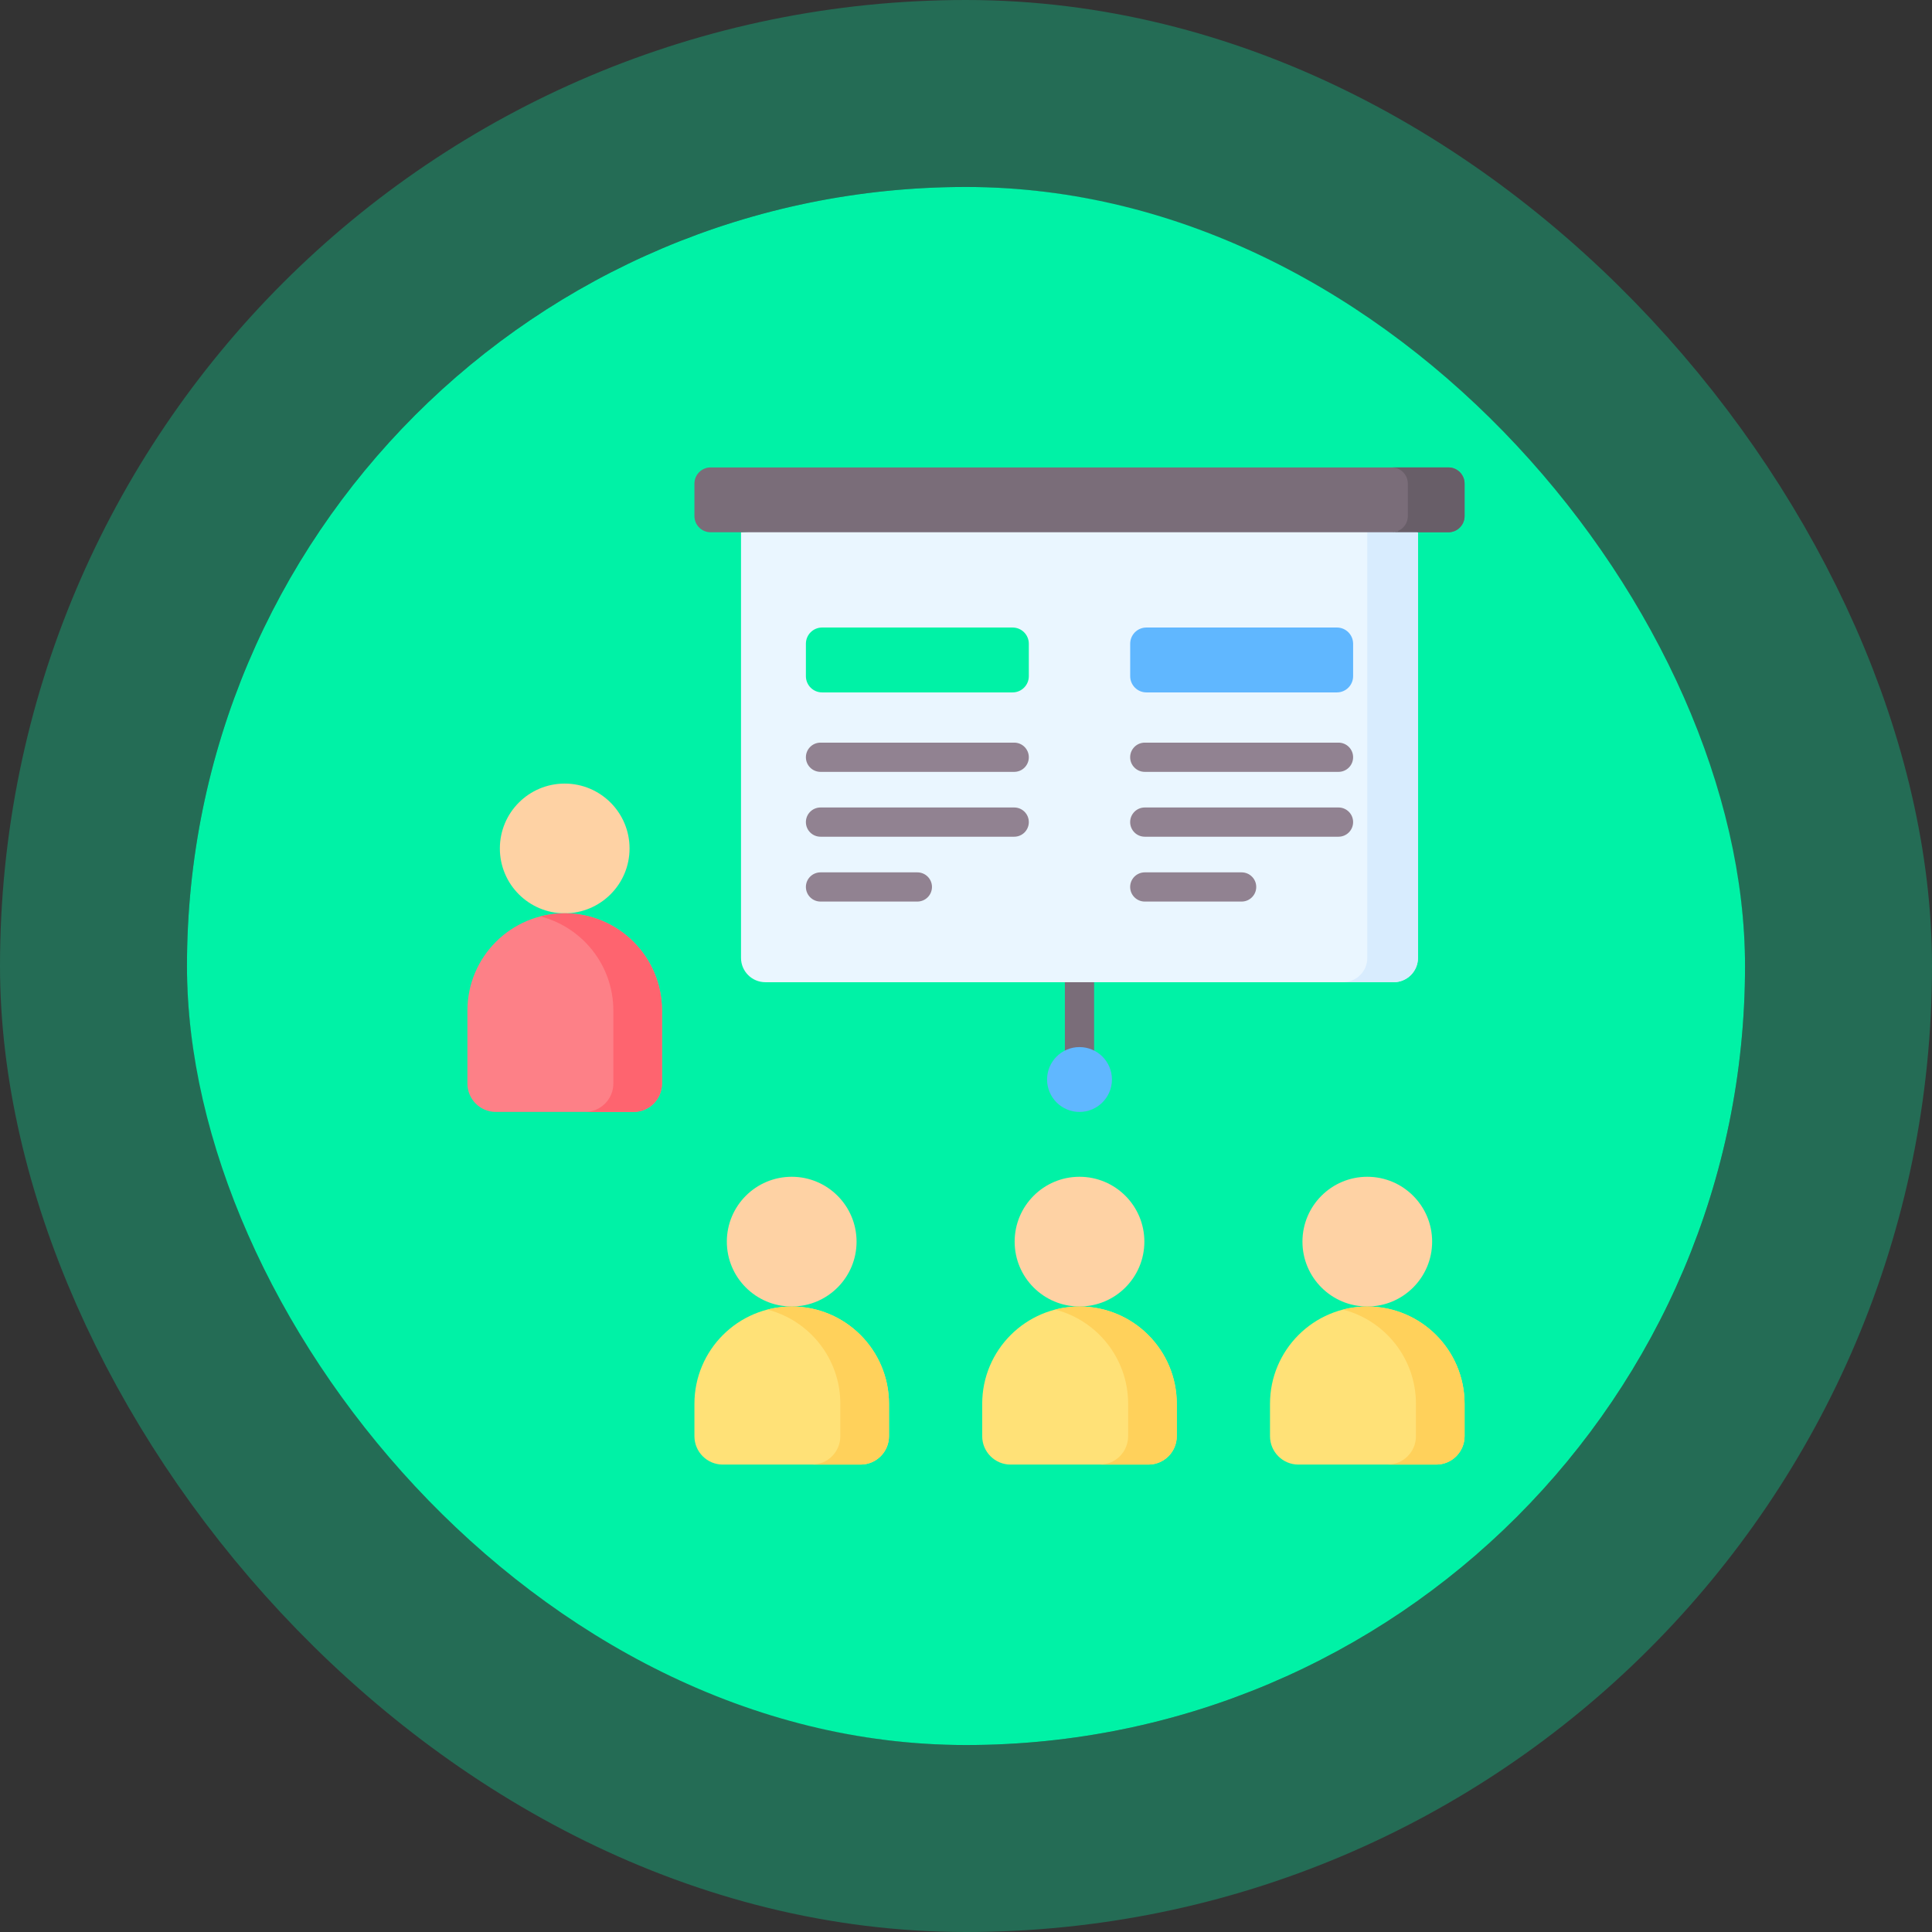 <svg width="62" height="62" viewBox="0 0 62 62" fill="none" xmlns="http://www.w3.org/2000/svg">
<rect x="0" y="0" width="62" height="62" fill="#333333" stroke="none"/>
<rect x="6" y="6" width="50" height="50" rx="25" fill="#00F2A6"/>
<rect x="3" y="3" width="56" height="56" rx="28" stroke="#00F2A6" stroke-opacity="0.3" stroke-width="6"/>
<g clip-path="url(#clip0_378_38093)">
<path d="M34.642 35.111C34.383 35.111 34.173 34.901 34.173 34.642V31C34.173 30.741 34.383 30.531 34.642 30.531C34.901 30.531 35.111 30.741 35.111 31V34.642C35.111 34.901 34.901 35.111 34.642 35.111Z" fill="#7A6D79"/>
<path d="M44.723 31.52H24.561C24.13 31.52 23.78 31.171 23.78 30.74V17.081L34.861 16.247L45.504 17.081V30.74C45.504 31.171 45.154 31.52 44.723 31.52Z" fill="#EAF6FF"/>
<path d="M43.878 16.388V30.74C43.878 31.171 43.529 31.52 43.098 31.52H44.724C45.155 31.52 45.504 31.171 45.504 30.74V17.081L43.878 16.388Z" fill="#D8ECFE"/>
<path d="M46.48 15H22.805C22.518 15 22.285 15.233 22.285 15.52V16.561C22.285 16.848 22.518 17.081 22.805 17.081H44.659H44.727L45.299 16.957L45.504 17.081H46.48C46.767 17.081 47 16.848 47 16.561V15.52C47 15.233 46.767 15 46.48 15Z" fill="#7A6D79"/>
<path d="M46.48 15H44.659C44.946 15 45.179 15.233 45.179 15.52V16.561C45.179 16.848 44.946 17.081 44.659 17.081H46.48C46.767 17.081 47 16.848 47 16.561V15.52C47 15.233 46.767 15 46.48 15Z" fill="#685E68"/>
<path d="M18.122 29.309C19.271 29.309 20.203 28.377 20.203 27.228C20.203 26.078 19.271 25.146 18.122 25.146C16.972 25.146 16.041 26.078 16.041 27.228C16.041 28.377 16.972 29.309 18.122 29.309Z" fill="#FED2A4"/>
<path d="M18.122 29.309C16.398 29.31 15 30.707 15 32.431V34.772C15 35.275 15.408 35.683 15.911 35.683H20.333C20.836 35.683 21.244 35.275 21.244 34.772V32.431C21.244 30.707 19.846 29.31 18.122 29.309Z" fill="#FD8087"/>
<path d="M18.122 29.309C17.852 29.309 17.591 29.344 17.341 29.408C18.688 29.754 19.683 30.976 19.683 32.431V34.772C19.683 35.275 19.275 35.683 18.772 35.683H20.333C20.836 35.683 21.244 35.275 21.244 34.772V32.431C21.244 30.707 19.846 29.31 18.122 29.309Z" fill="#FE646F"/>
<path d="M25.407 41.927C26.556 41.927 27.488 40.995 27.488 39.846C27.488 38.696 26.556 37.764 25.407 37.764C24.257 37.764 23.325 38.696 23.325 39.846C23.325 40.995 24.257 41.927 25.407 41.927Z" fill="#FED2A4"/>
<path d="M25.407 41.927C23.683 41.927 22.285 43.325 22.285 45.049V46.089C22.285 46.592 22.692 47 23.195 47H27.618C28.121 47 28.529 46.592 28.529 46.089V45.049C28.529 43.325 27.131 41.927 25.407 41.927Z" fill="#FFE177"/>
<path d="M25.407 41.927C25.137 41.927 24.875 41.962 24.626 42.026C25.973 42.372 26.967 43.594 26.967 45.049V46.089C26.967 46.592 26.56 47 26.057 47H27.618C28.121 47 28.528 46.592 28.528 46.089V45.049C28.528 43.325 27.131 41.927 25.407 41.927Z" fill="#FFD15B"/>
<path d="M34.642 41.927C35.792 41.927 36.724 40.995 36.724 39.846C36.724 38.696 35.792 37.764 34.642 37.764C33.493 37.764 32.561 38.696 32.561 39.846C32.561 40.995 33.493 41.927 34.642 41.927Z" fill="#FED2A4"/>
<path d="M34.642 41.927C32.918 41.927 31.52 43.325 31.52 45.049V46.089C31.52 46.592 31.928 47 32.431 47H36.854C37.357 47 37.764 46.592 37.764 46.089V45.049C37.764 43.325 36.367 41.927 34.642 41.927Z" fill="#FFE177"/>
<path d="M34.642 41.927C34.373 41.927 34.111 41.962 33.862 42.026C35.208 42.372 36.203 43.594 36.203 45.049V46.089C36.203 46.592 35.796 47 35.293 47H36.854C37.357 47 37.764 46.592 37.764 46.089V45.049C37.764 43.325 36.367 41.927 34.642 41.927Z" fill="#FFD15B"/>
<path d="M43.878 41.927C45.028 41.927 45.959 40.995 45.959 39.846C45.959 38.696 45.028 37.764 43.878 37.764C42.729 37.764 41.797 38.696 41.797 39.846C41.797 40.995 42.729 41.927 43.878 41.927Z" fill="#FED2A4"/>
<path d="M43.878 41.927C42.154 41.927 40.756 43.325 40.756 45.049V46.089C40.756 46.592 41.164 47 41.667 47H46.09C46.593 47 47 46.592 47 46.089V45.049C47 43.325 45.602 41.927 43.878 41.927Z" fill="#FFE177"/>
<path d="M43.878 41.927C43.609 41.927 43.347 41.962 43.098 42.026C44.444 42.372 45.439 43.594 45.439 45.049V46.089C45.439 46.592 45.031 47 44.529 47H46.09C46.592 47 47 46.592 47 46.089V45.049C47 43.325 45.602 41.927 43.878 41.927Z" fill="#FFD15B"/>
<path d="M34.642 35.683C35.217 35.683 35.683 35.217 35.683 34.642C35.683 34.068 35.217 33.602 34.642 33.602C34.068 33.602 33.602 34.068 33.602 34.642C33.602 35.217 34.068 35.683 34.642 35.683Z" fill="#60B7FF"/>
<path d="M32.496 22.22H26.382C26.095 22.22 25.862 21.987 25.862 21.699V20.659C25.862 20.371 26.095 20.138 26.382 20.138H32.496C32.783 20.138 33.016 20.371 33.016 20.659V21.699C33.016 21.987 32.783 22.22 32.496 22.22Z" fill="#00F2A6"/>
<path d="M42.903 22.22H36.789C36.502 22.22 36.269 21.987 36.269 21.699V20.659C36.269 20.371 36.502 20.138 36.789 20.138H42.903C43.19 20.138 43.423 20.371 43.423 20.659V21.699C43.423 21.987 43.19 22.22 42.903 22.22Z" fill="#60B7FF"/>
<path d="M32.548 24.77H26.331C26.072 24.77 25.862 24.56 25.862 24.301C25.862 24.042 26.072 23.832 26.331 23.832H32.548C32.806 23.832 33.016 24.042 33.016 24.301C33.016 24.56 32.806 24.77 32.548 24.77Z" fill="#918291"/>
<path d="M32.548 26.851H26.331C26.072 26.851 25.862 26.641 25.862 26.382C25.862 26.123 26.072 25.913 26.331 25.913H32.548C32.806 25.913 33.016 26.123 33.016 26.382C33.016 26.641 32.806 26.851 32.548 26.851Z" fill="#918291"/>
<path d="M29.439 28.932H26.331C26.072 28.932 25.862 28.722 25.862 28.463C25.862 28.205 26.072 27.995 26.331 27.995H29.439C29.698 27.995 29.908 28.205 29.908 28.463C29.908 28.722 29.698 28.932 29.439 28.932Z" fill="#918291"/>
<path d="M42.954 24.77H36.737C36.478 24.77 36.268 24.56 36.268 24.301C36.268 24.042 36.478 23.832 36.737 23.832H42.954C43.213 23.832 43.423 24.042 43.423 24.301C43.423 24.56 43.213 24.77 42.954 24.77Z" fill="#918291"/>
<path d="M42.954 26.851H36.737C36.478 26.851 36.268 26.641 36.268 26.382C36.268 26.123 36.478 25.913 36.737 25.913H42.954C43.213 25.913 43.423 26.123 43.423 26.382C43.423 26.641 43.213 26.851 42.954 26.851Z" fill="#918291"/>
<path d="M39.845 28.932H36.737C36.478 28.932 36.268 28.722 36.268 28.463C36.268 28.205 36.478 27.995 36.737 27.995H39.845C40.104 27.995 40.314 28.205 40.314 28.463C40.314 28.722 40.104 28.932 39.845 28.932Z" fill="#918291"/>
</g>
<defs>
<clipPath id="clip0_378_38093">
<rect width="32" height="32" fill="white" transform="translate(15 15)"/>
</clipPath>
</defs>
</svg>
